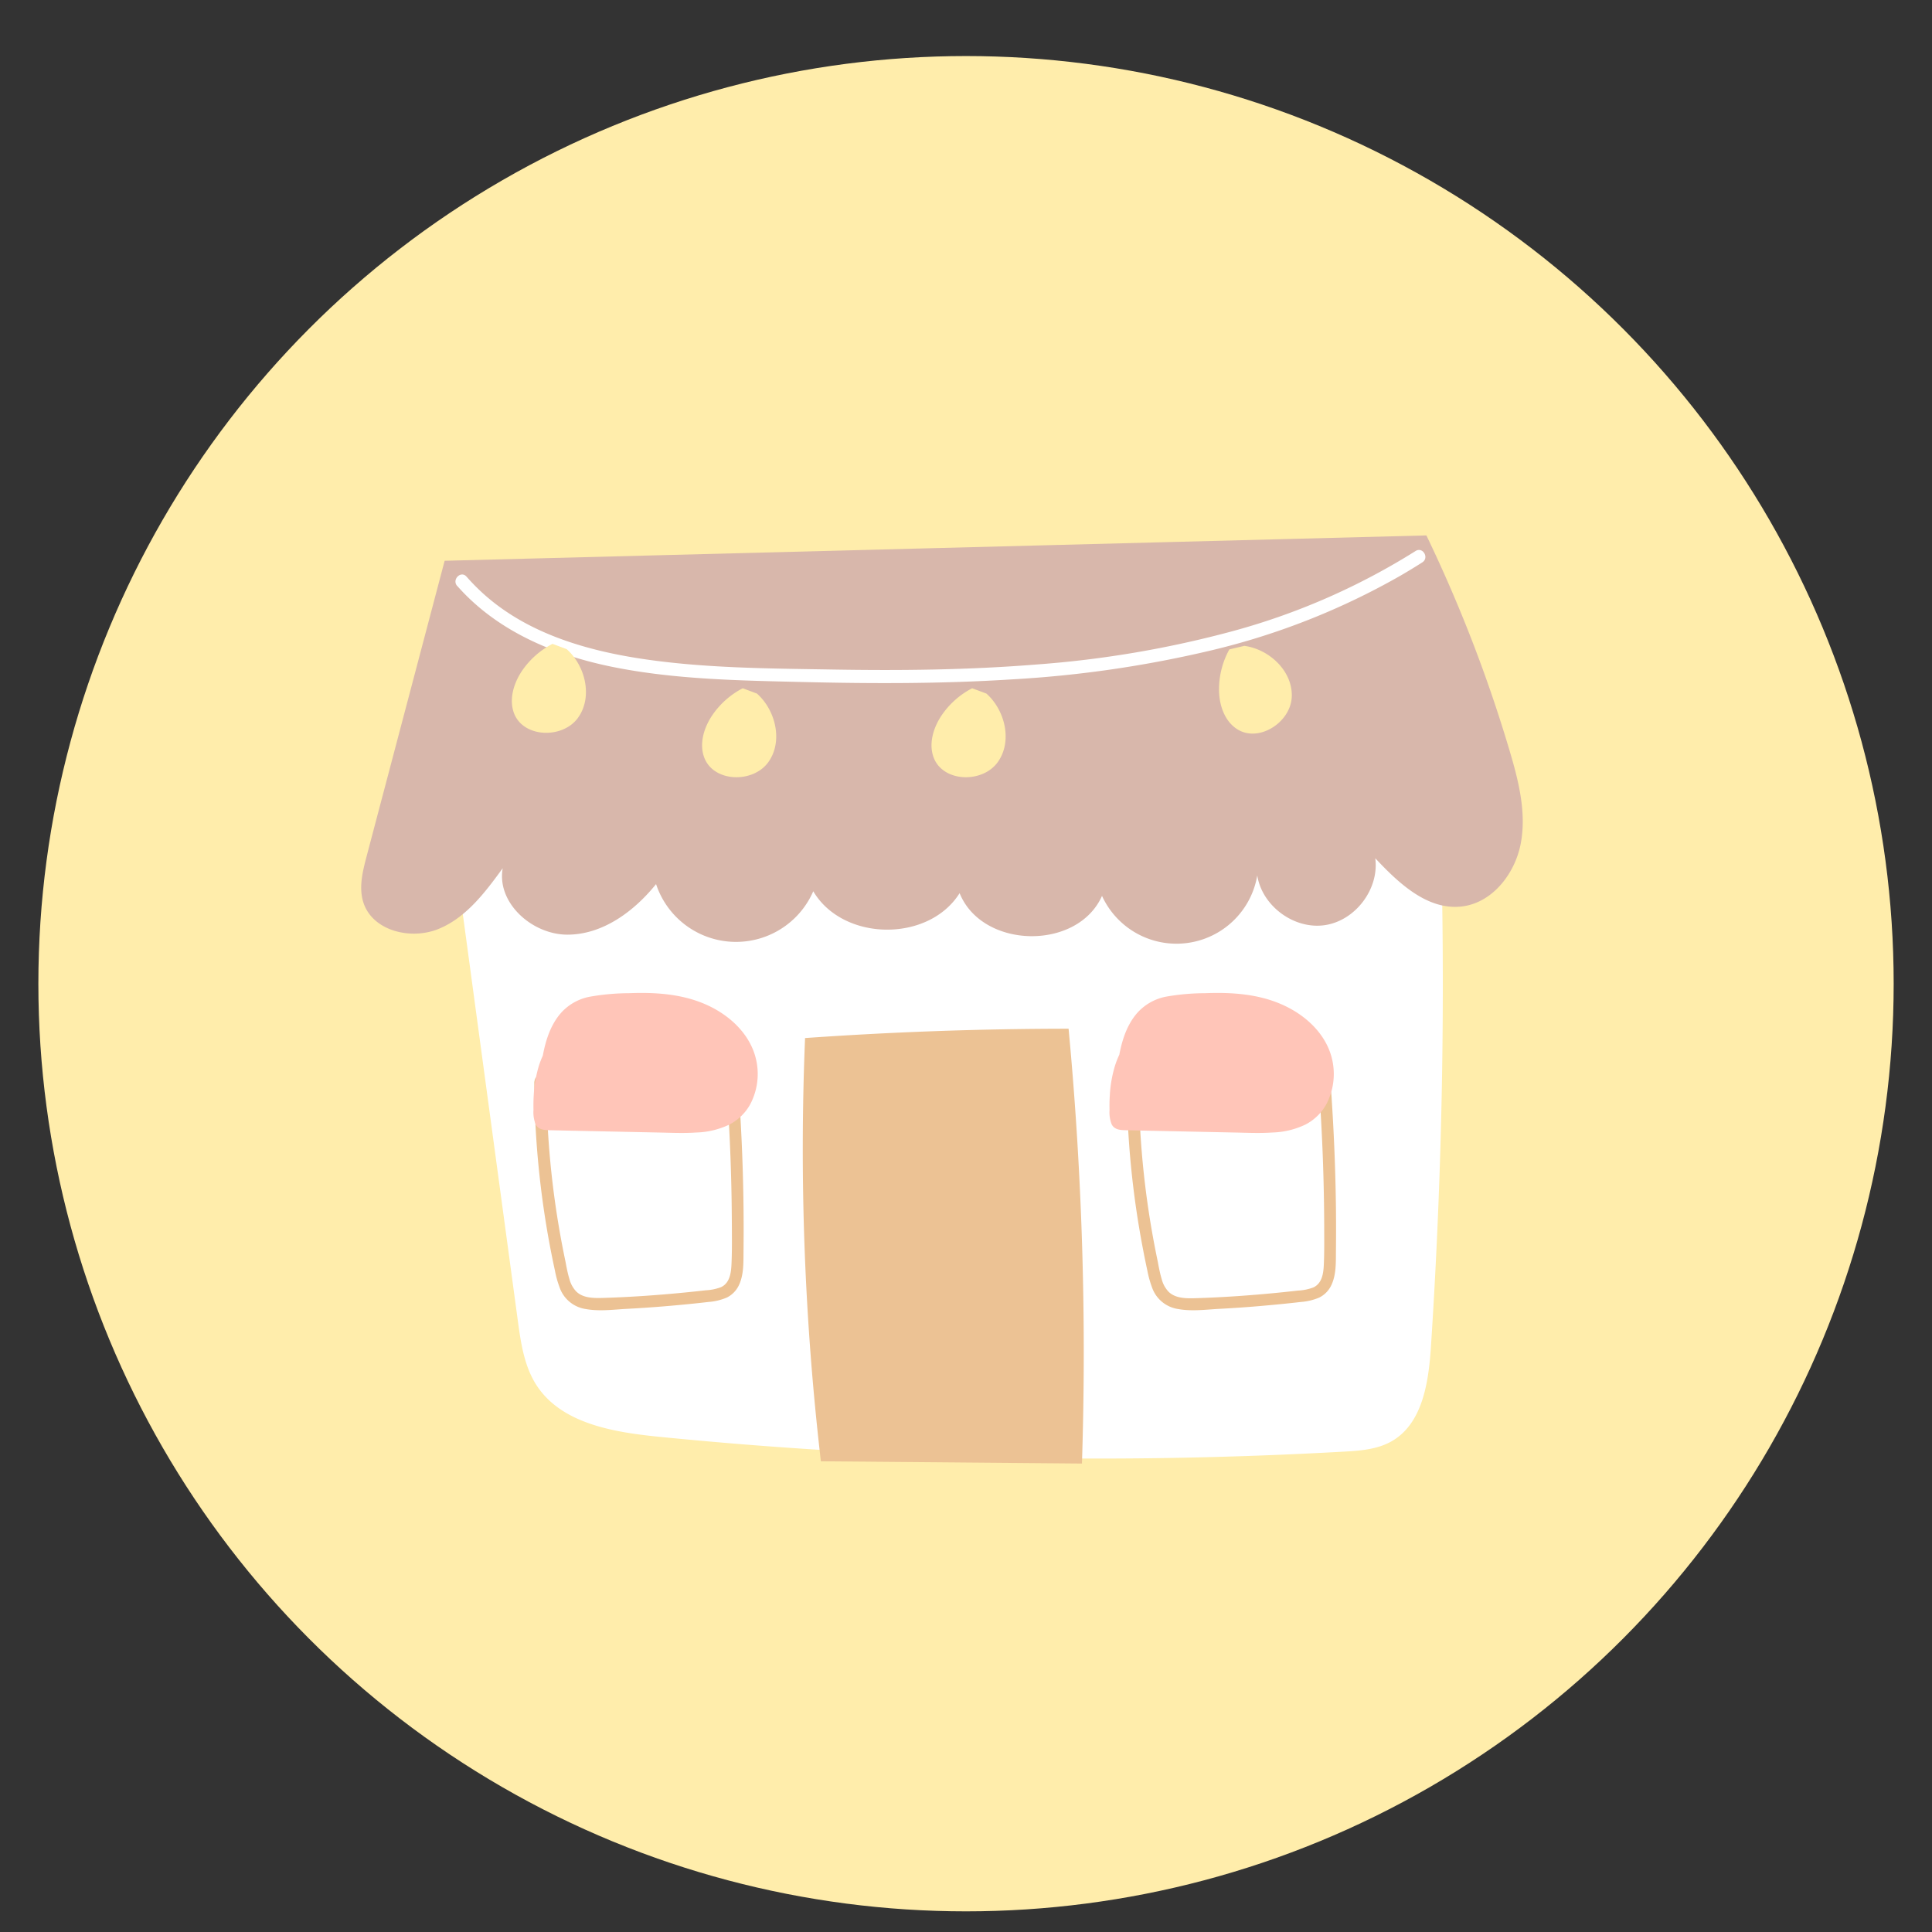 <svg xmlns="http://www.w3.org/2000/svg" id="Capa_1" data-name="Capa 1" viewBox="0 0 488.43 488.43"><rect x="0" y="0" width="488.43" height="488.43" fill="#333333" stroke="none"/><defs><style>.cls-1{fill:#ffedab;}.cls-2{fill:#fff;}.cls-3{fill:#d8b7ab;}.cls-4{fill:#ecc294;}.cls-5{fill:#ffc5b8;}</style></defs><circle class="cls-1" cx="244.22" cy="248.69" r="234.52"></circle><path class="cls-2" d="M112.45,197.44,130.9,333.8c.77,5.68,1.62,11.58,4.73,16.39,6.24,9.62,19.14,11.83,30.55,13A1115,1115,0,0,0,339.53,367c4.24-.23,8.66-.54,12.34-2.66,7.77-4.48,9.29-14.85,9.88-23.79a1401.35,1401.35,0,0,0,1.93-146.8"></path><path class="cls-3" d="M112.41,141.77l-19.75,74.8c-1,3.81-2,7.88-.78,11.63,2.34,7.17,12,9.51,19,6.64s11.77-9.25,16.21-15.34c-1.57,8.76,7.43,16.78,16.34,16.79s16.84-5.85,22.43-12.78a21.29,21.29,0,0,0,39.74,1.81c7.52,12.72,29.13,13,37,.48,5.71,14.15,29.79,14.61,36,.69a20.71,20.71,0,0,0,39.25-5.17c1.22,7.74,9.31,13.7,17.06,12.57s13.81-9.15,12.77-16.92c5.9,6.3,13.15,13.13,21.73,12.21,7.84-.83,13.66-8.32,15.08-16.07s-.58-15.69-2.82-23.24a365.22,365.22,0,0,0-21.06-54.51"></path><path class="cls-4" d="M207.53,369.43a682.18,682.18,0,0,1-4-107q33.26-2.34,66.62-2.36A873.35,873.35,0,0,1,273.53,370"></path><path class="cls-2" d="M115.58,148.11c10.14,11.51,24.65,17.55,39.42,20.52,15.73,3.16,31.92,3.41,47.91,3.79,17.5.42,35,.46,52.49-.64a288.27,288.27,0,0,0,51.29-7.47,180.66,180.66,0,0,0,47.37-18.78q2.79-1.62,5.52-3.36c1.8-1.15.13-4-1.69-2.88A171.13,171.13,0,0,1,312,159.46,263.48,263.48,0,0,1,261.93,168c-17.18,1.38-34.44,1.56-51.66,1.26-16-.27-32.24-.32-48.1-2.72-14.51-2.2-29.39-6.66-40.4-16.83a54.64,54.64,0,0,1-3.83-3.93c-1.42-1.62-3.77.75-2.36,2.36Z"></path><path class="cls-1" d="M139.68,162.77a21,21,0,0,0-7.61,6.68c-2.24,3.25-3.53,7.55-2,11.17,2.58,5.92,12.17,6.12,16,.92s2-13.16-2.81-17.43"></path><path class="cls-1" d="M187.77,174a21,21,0,0,0-7.6,6.68c-2.25,3.25-3.54,7.54-2,11.16,2.57,5.93,12.16,6.13,16,.93s2-13.16-2.81-17.43"></path><path class="cls-1" d="M245.77,174a21,21,0,0,0-7.6,6.68c-2.25,3.25-3.54,7.54-2,11.16,2.58,5.93,12.16,6.13,16,.93s2-13.16-2.8-17.43"></path><path class="cls-1" d="M310.79,164.18a21,21,0,0,0-2.61,9.78c-.07,3.95,1.25,8.24,4.57,10.37,5.43,3.5,13.52-1.66,13.82-8.12s-5.61-12.08-12-12.93"></path><path class="cls-4" d="M135.07,273.43A229.39,229.39,0,0,0,139.22,316q.51,2.63,1.08,5.25a25.13,25.13,0,0,0,1.13,4.1,8.27,8.27,0,0,0,6.61,5.58c3.17.59,6.5.22,9.7,0,3.52-.18,7-.41,10.57-.71s7.2-.65,10.79-1.07a14.52,14.52,0,0,0,4.64-1.11,6.63,6.63,0,0,0,3-3c1.34-2.71,1.2-5.86,1.23-8.8q.06-5.47,0-11-.12-10.83-.72-21.65c-.1-1.82-.21-3.65-.33-5.47a28.17,28.17,0,0,0-.49-4.3,8.39,8.39,0,0,0-1.75-3.67,6.73,6.73,0,0,0-4.07-2.05,61.83,61.83,0,0,0-10.26-.65,79.18,79.18,0,0,0-20.16,2.83c-1.61.46-3.2,1-4.79,1.51a22.08,22.08,0,0,1-4.29,1.14,5.92,5.92,0,0,1-3.71-.55c-1.7-.93-3.21,1.66-1.52,2.59,2.8,1.54,6,1.07,8.91.17s6.1-2,9.24-2.74a73.53,73.53,0,0,1,19.22-1.91c1.63.05,3.26.15,4.88.31,1.31.13,2.91.17,4,1a3.65,3.65,0,0,1,.78,1,6,6,0,0,1,.58,1.57,21.73,21.73,0,0,1,.44,3.76q.69,10.44.94,20.9c.09,3.48.13,7,.15,10.46s.06,6.71-.09,10.06c-.1,2.25-.43,4.84-2.68,5.87a12.63,12.63,0,0,1-3.86.78c-1.71.2-3.43.38-5.14.55-6.83.67-13.69,1.16-20.54,1.37-2.38.08-5.22.13-7-1.59a7.15,7.15,0,0,1-1.75-3.16c-.44-1.45-.73-2.95-1-4.43a224.58,224.58,0,0,1-4.75-40.46c0-1.7-.07-3.41-.07-5.11a1.5,1.5,0,0,0-3,0Z"></path><path class="cls-4" d="M284.85,273.43A228.55,228.55,0,0,0,289,316q.5,2.63,1.07,5.25a26.18,26.18,0,0,0,1.13,4.1,8.27,8.27,0,0,0,6.61,5.58c3.17.59,6.5.22,9.7,0,3.52-.18,7.05-.41,10.57-.71s7.2-.65,10.79-1.07a14.52,14.52,0,0,0,4.64-1.11,6.58,6.58,0,0,0,3-3c1.34-2.71,1.2-5.86,1.23-8.8q.06-5.47,0-11-.14-10.83-.73-21.65c-.1-1.82-.21-3.65-.33-5.47a28.17,28.17,0,0,0-.49-4.3,8.39,8.39,0,0,0-1.75-3.67,6.73,6.73,0,0,0-4.07-2.05,61.83,61.83,0,0,0-10.26-.65A79.18,79.18,0,0,0,300,270.35c-1.61.46-3.2,1-4.78,1.51a22.36,22.36,0,0,1-4.3,1.14,5.92,5.92,0,0,1-3.71-.55c-1.7-.93-3.21,1.66-1.52,2.59,2.8,1.54,6,1.07,8.91.17s6.1-2,9.24-2.74A73.57,73.57,0,0,1,323,270.56c1.63.05,3.26.15,4.88.31,1.31.13,2.91.17,4,1a3.65,3.65,0,0,1,.78,1,6,6,0,0,1,.58,1.57,20.8,20.8,0,0,1,.44,3.76q.69,10.44.94,20.9.13,5.22.15,10.46c0,3.35.06,6.71-.09,10.06-.09,2.25-.42,4.84-2.68,5.87a12.57,12.57,0,0,1-3.86.78c-1.71.2-3.43.38-5.14.55-6.83.67-13.69,1.16-20.54,1.37-2.38.08-5.21.13-7-1.59a7.15,7.15,0,0,1-1.75-3.16c-.44-1.45-.73-2.95-1-4.43a224.58,224.58,0,0,1-4.75-40.46c0-1.7-.07-3.41-.07-5.11a1.5,1.5,0,0,0-3,0Z"></path><path class="cls-5" d="M144.81,260c-8,3.06-9.86,13.45-9.39,22a3.65,3.65,0,0,0,1,2.77,3.73,3.73,0,0,0,2.22.53l31.86.66c5.29.12,11,.1,15.29-3,5.41-3.95,6.6-12.11,3.7-18.15s-9-10-15.52-11.78-13.29-1.52-20-1a21.59,21.59,0,0,0-8.13,1.7c-6.74,3.37-8.25,12.16-8.92,19.67"></path><path class="cls-5" d="M144.67,259.47c-4.46,1.75-7.16,5.77-8.51,10.23a32.17,32.17,0,0,0-1.23,7.24c-.07,1.22-.09,2.46-.06,3.68a8.24,8.24,0,0,0,.56,3.66c.7,1.31,2.12,1.42,3.44,1.45l5.48.12,11,.23,10.95.23c3.24.06,6.5.23,9.73,0a20.78,20.78,0,0,0,8.35-2,12.61,12.61,0,0,0,5.34-5.24,16.43,16.43,0,0,0,.34-14.41c-2.3-5-6.89-8.69-11.88-10.83-6-2.58-12.7-3-19.19-2.74A57.9,57.9,0,0,0,149,252a13.05,13.05,0,0,0-6.92,3.8c-3.41,3.67-4.61,8.89-5.27,13.71-.17,1.25-.3,2.5-.41,3.76-.06.64.94.64,1,0,.43-4.73,1.06-9.74,3.39-14a12.61,12.61,0,0,1,4.55-4.87c2.6-1.54,5.66-1.83,8.61-2,6.53-.48,13.23-.73,19.62,1a25.13,25.13,0,0,1,13.18,8,16,16,0,0,1,3.34,13.72,12.9,12.9,0,0,1-3.18,6.08,13.56,13.56,0,0,1-7,3.64,36.85,36.85,0,0,1-8.46.58c-3.32-.05-6.65-.13-10-.2l-20.66-.44-2.34,0a2.64,2.64,0,0,1-2-.62c-.77-.9-.61-2.53-.64-3.64a38.15,38.15,0,0,1,.45-6.92c.7-4.29,2.31-8.84,5.88-11.56a11.27,11.27,0,0,1,2.75-1.54c.59-.23.33-1.2-.27-1Z"></path><path class="cls-5" d="M290.44,260c-8,3.06-9.85,13.45-9.39,22a3.65,3.65,0,0,0,1,2.77,3.73,3.73,0,0,0,2.22.53l31.87.66c5.29.12,11,.1,15.28-3,5.41-3.95,6.6-12.11,3.71-18.15s-9.06-10-15.53-11.78-13.29-1.52-20-1a21.51,21.51,0,0,0-8.13,1.7c-6.75,3.37-8.25,12.16-8.93,19.67"></path><path class="cls-5" d="M290.31,259.47c-4.47,1.75-7.17,5.77-8.51,10.23a31.62,31.62,0,0,0-1.23,7.24c-.08,1.22-.1,2.46-.07,3.68a8.24,8.24,0,0,0,.56,3.66c.7,1.31,2.12,1.42,3.45,1.45l5.47.12,11,.23,10.95.23c3.24.06,6.5.23,9.74,0a20.69,20.69,0,0,0,8.34-2,12.69,12.69,0,0,0,5.35-5.24,16.46,16.46,0,0,0,.34-14.41c-2.3-5-6.89-8.69-11.89-10.83-6-2.58-12.7-3-19.18-2.74a57.92,57.92,0,0,0-9.93.89,13.13,13.13,0,0,0-6.92,3.8c-3.41,3.67-4.61,8.89-5.26,13.71-.17,1.25-.31,2.5-.42,3.76-.06.64.94.64,1,0,.43-4.73,1.06-9.74,3.39-14a12.68,12.68,0,0,1,4.55-4.87c2.6-1.54,5.66-1.83,8.62-2,6.52-.48,13.22-.73,19.61,1a25.13,25.13,0,0,1,13.18,8,16,16,0,0,1,3.35,13.72,13,13,0,0,1-3.18,6.08,13.59,13.59,0,0,1-7,3.64,36.8,36.8,0,0,1-8.45.58c-3.33-.05-6.65-.13-10-.2l-20.66-.44-2.34,0a2.62,2.62,0,0,1-2-.62c-.78-.9-.62-2.53-.64-3.64a38.14,38.14,0,0,1,.44-6.92c.7-4.29,2.31-8.84,5.89-11.56a11,11,0,0,1,2.74-1.54c.59-.23.34-1.2-.26-1Z"></path></svg>